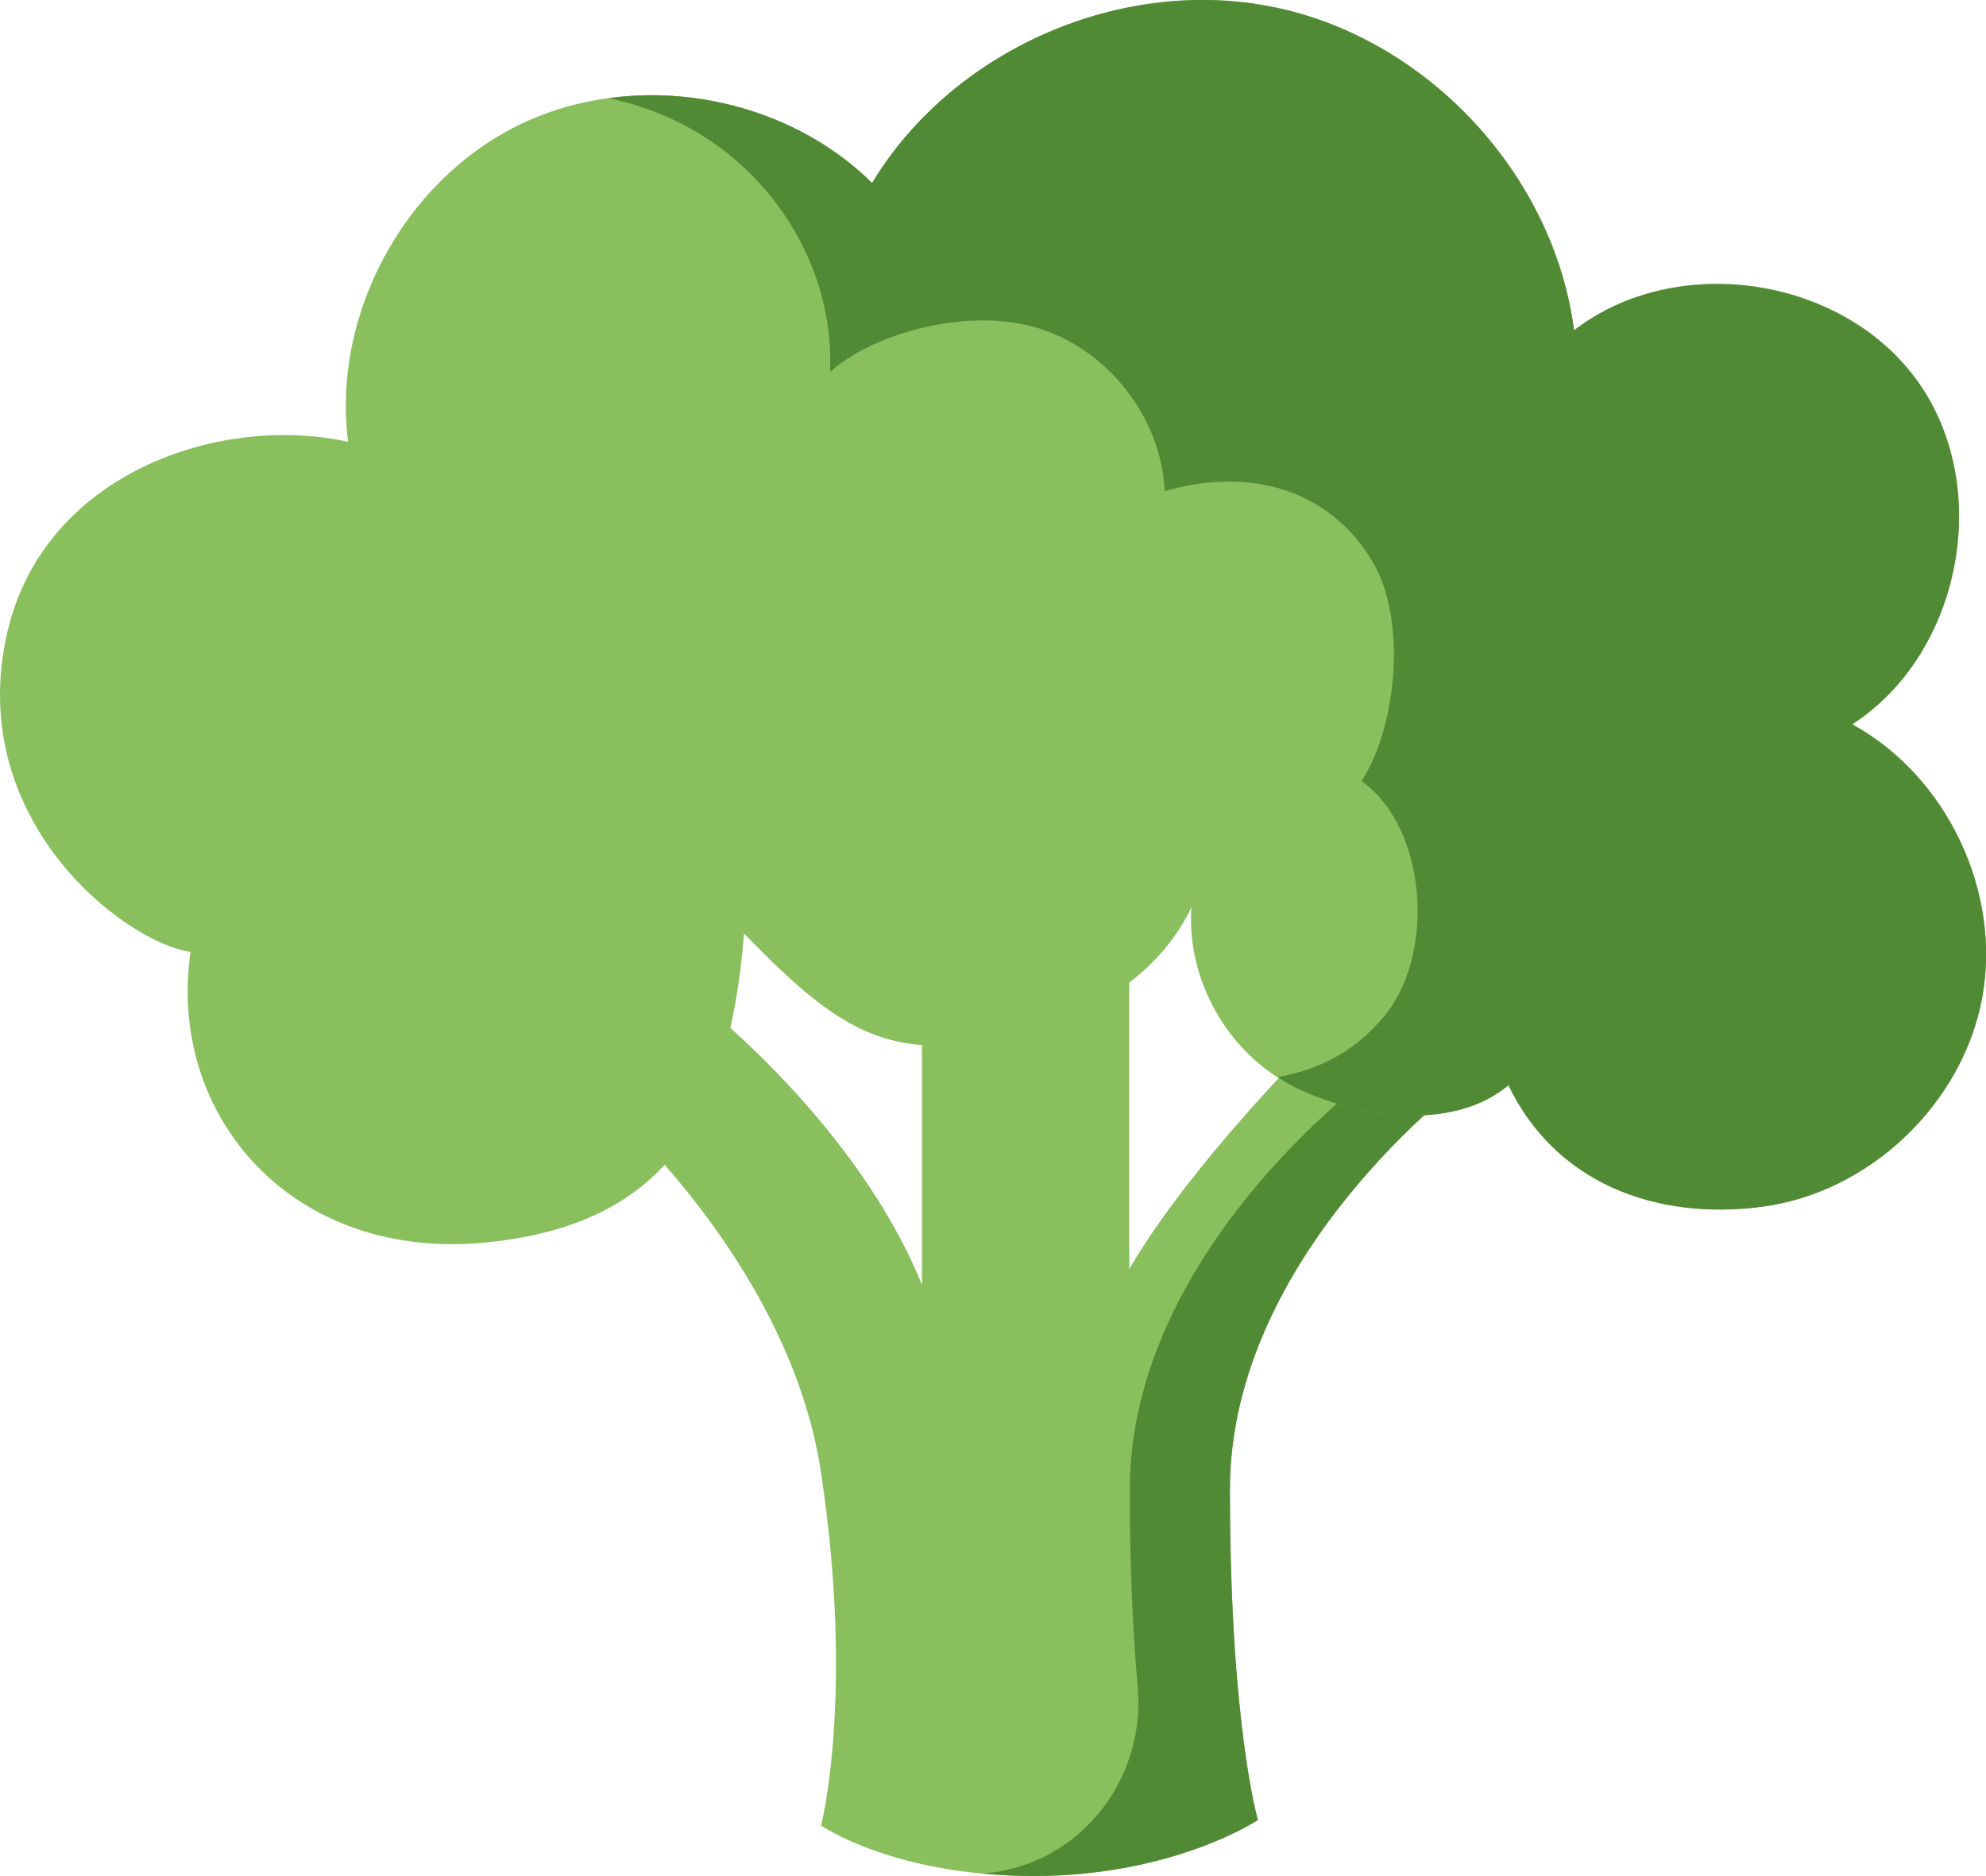 <svg xmlns="http://www.w3.org/2000/svg" viewBox="0 0 183.08 172.9"><style>.st0{fill:#89bf5d}.st1{fill:#518a34}</style><path class="st0" d="M53.49 99.6s19.1 15.49 22.2 36.13c3.1 20.65 0 32.52 0 32.52s6.71 4.65 19.62 4.65 20.65-5.16 20.65-5.16-2.58-8.78-2.58-30.46 21.68-37.68 21.68-37.68l-9.55-8s-14.71 13.86-21.42 25.38V88.24h-19.1v30.2c-5.94-14.71-20.13-25.79-20.13-25.79L53.49 99.6z"/><path class="st0" d="M104.08 116.98V88.24h-9.22l2.39 17.27c.36 2.64.99 5.24 1.98 7.71 1.21 3.06 4.85 3.76 4.85 3.76z"/><path class="st1" d="M135.05 99.6l-9.55-8s-1.72 1.62-4.22 4.19l4.55 3.81s-21.68 16-21.68 37.68c0 7.59.32 13.6.73 18.2.76 8.52-5.29 16.25-13.8 17.15-.16.02-.31.03-.47.05 1.46.14 3.03.22 4.7.22 12.91 0 20.65-5.16 20.65-5.16s-2.58-8.78-2.58-30.46 21.67-37.68 21.67-37.68z"/><path class="st0" d="M64.85 92.65l-1.83 1.12-3.6 2.2c3.8 3.56 11.48 8.46 16.32 15.56 2.23 3.28 5.43 5.79 9.24 6.9-5.94-14.7-20.13-25.77-20.13-25.78z"/><path class="st0" d="M45.22 114.47c-18.25 2.01-29.86-11.67-27.65-26.74C11.51 86.88-3.31 75.56.67 58.3c3.37-14.63 19.51-20.19 31.42-17.58-1.49-11.67 5.1-23.94 15.65-29.15 10.55-5.21 24.29-2.98 32.66 5.29C87.85 4.52 103.47-2.28 117.58.68c14.11 2.96 25.68 15.47 27.53 29.76 9.47-7.3 24.85-4.98 31.74 4.79 6.9 9.76 3.94 25.03-6.1 31.52 8.73 4.77 13.8 15.45 11.97 25.24-1.83 9.78-10.41 17.91-20.27 19.22-9.87 1.3-19.09-2.22-23.39-11.2-5.1 4.3-13.99 3.09-19.93.06-5.95-3.02-9.77-9.78-9.3-16.44-3.71 7.75-12.33 11.56-20.86 12.57-8.32.99-12.94-2.5-20.38-10.16-1.41 17.66-7.76 26.71-23.37 28.43z"/><g><path class="st1" d="M170.74 66.76c10.04-6.49 13-21.75 6.1-31.52-6.9-9.76-22.27-12.08-31.74-4.79-1.85-14.29-13.43-26.8-27.53-29.76-14.11-2.96-29.73 3.84-37.18 16.18-6.28-6.21-15.59-9.02-24.31-7.82 13.24 2.71 20.99 14.41 20.43 25.24 3.66-3.35 12.2-6 18.83-4.15 6.63 1.85 11.72 8.25 12.03 15.12 7-2.02 14.55-.76 18.95 6.15 3.69 5.8 2.2 16.19-.82 20.57 6.08 4.29 6.86 16.01 2.08 21.71-2.99 3.56-6.33 4.93-9.77 5.58.43.28.86.57 1.32.81 5.95 3.02 14.83 4.24 19.93-.06 4.3 8.97 13.53 12.5 23.39 11.2 9.87-1.3 18.44-9.43 20.27-19.22 1.82-9.79-3.25-20.47-11.98-25.24z"/></g></svg>
